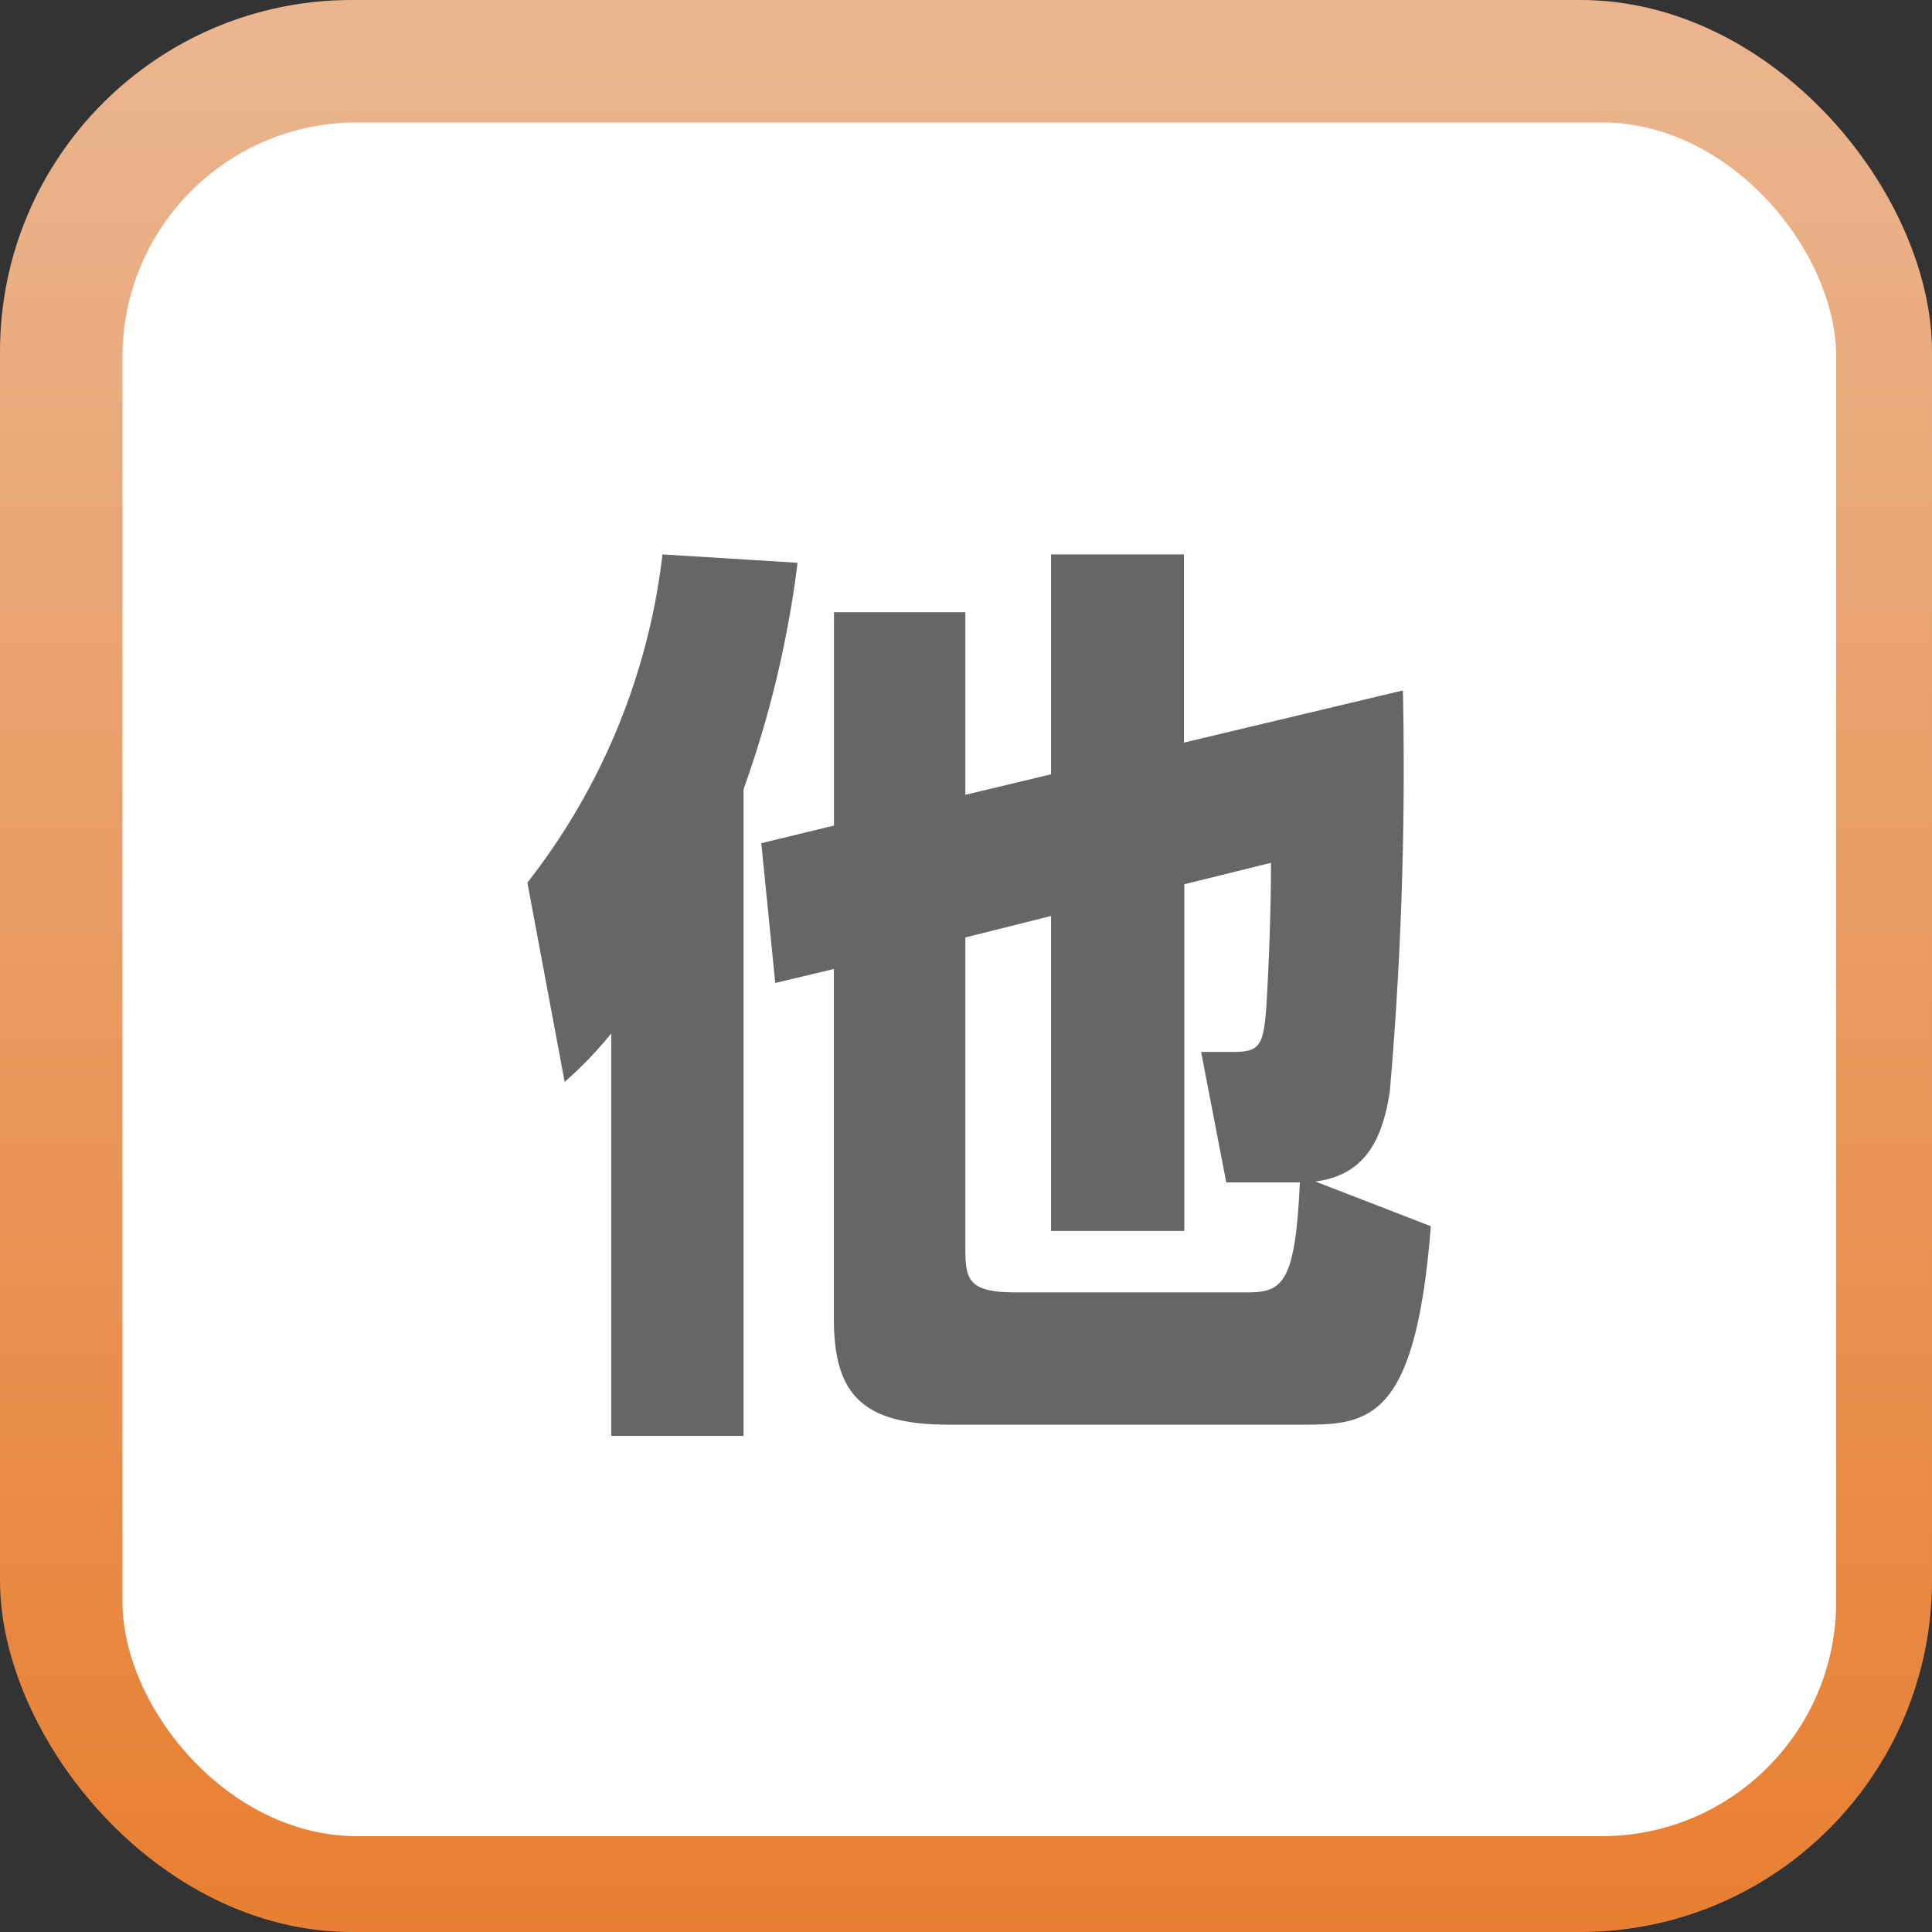 <svg id="グループ_6971" data-name="グループ 6971" xmlns="http://www.w3.org/2000/svg" xmlns:xlink="http://www.w3.org/1999/xlink" width="32.963" height="32.963" viewBox="0 0 32.963 32.963">
  <rect x="0" y="0" width="32.963" height="32.963" fill="#333333" stroke="none"/>
  <defs>
    <linearGradient id="linear-gradient" x1="0.5" x2="0.5" y2="1" gradientUnits="objectBoundingBox">
      <stop offset="0" stop-color="#eab691"/>
      <stop offset="1" stop-color="#e87f31"/>
    </linearGradient>
  </defs>
  <rect id="長方形_1398" data-name="長方形 1398" width="32.963" height="32.963" rx="6" fill="url(#linear-gradient)"/>
  <rect id="長方形_1399" data-name="長方形 1399" width="29.239" height="29.239" rx="4" transform="translate(2.089 2.089)" fill="#fff"/>
  <path id="パス_1030" data-name="パス 1030" d="M7.654-21.192H5.413v3.641l-1.24.3.238,2.385,1-.238v5.962c0,1.288.477,1.812,1.955,1.812h6.1c1.113,0,1.876-.143,2.13-3.386l-1.971-.763c.906-.111,1.161-.811,1.272-1.542a63.986,63.986,0,0,0,.223-6.836l-3.736.89v-3.211H9.117v3.752l-1.463.35Zm0,5.549,1.463-.366v5.374H11.39V-16.55l1.479-.366c0,.779-.032,1.669-.079,2.448-.048.7-.127.779-.588.779h-.525l.429,2.226h1.256c-.079,1.7-.286,1.876-.89,1.876H8.513c-.843,0-.859-.238-.859-.811ZM1.613-7.138H3.87V-18.172a18.032,18.032,0,0,0,.922-3.863l-2.305-.143a11.179,11.179,0,0,1-2.305,5.6l.636,3.4a6.7,6.7,0,0,0,.795-.827Z" transform="translate(8.816 31.637)" fill="#666"/>
</svg>
